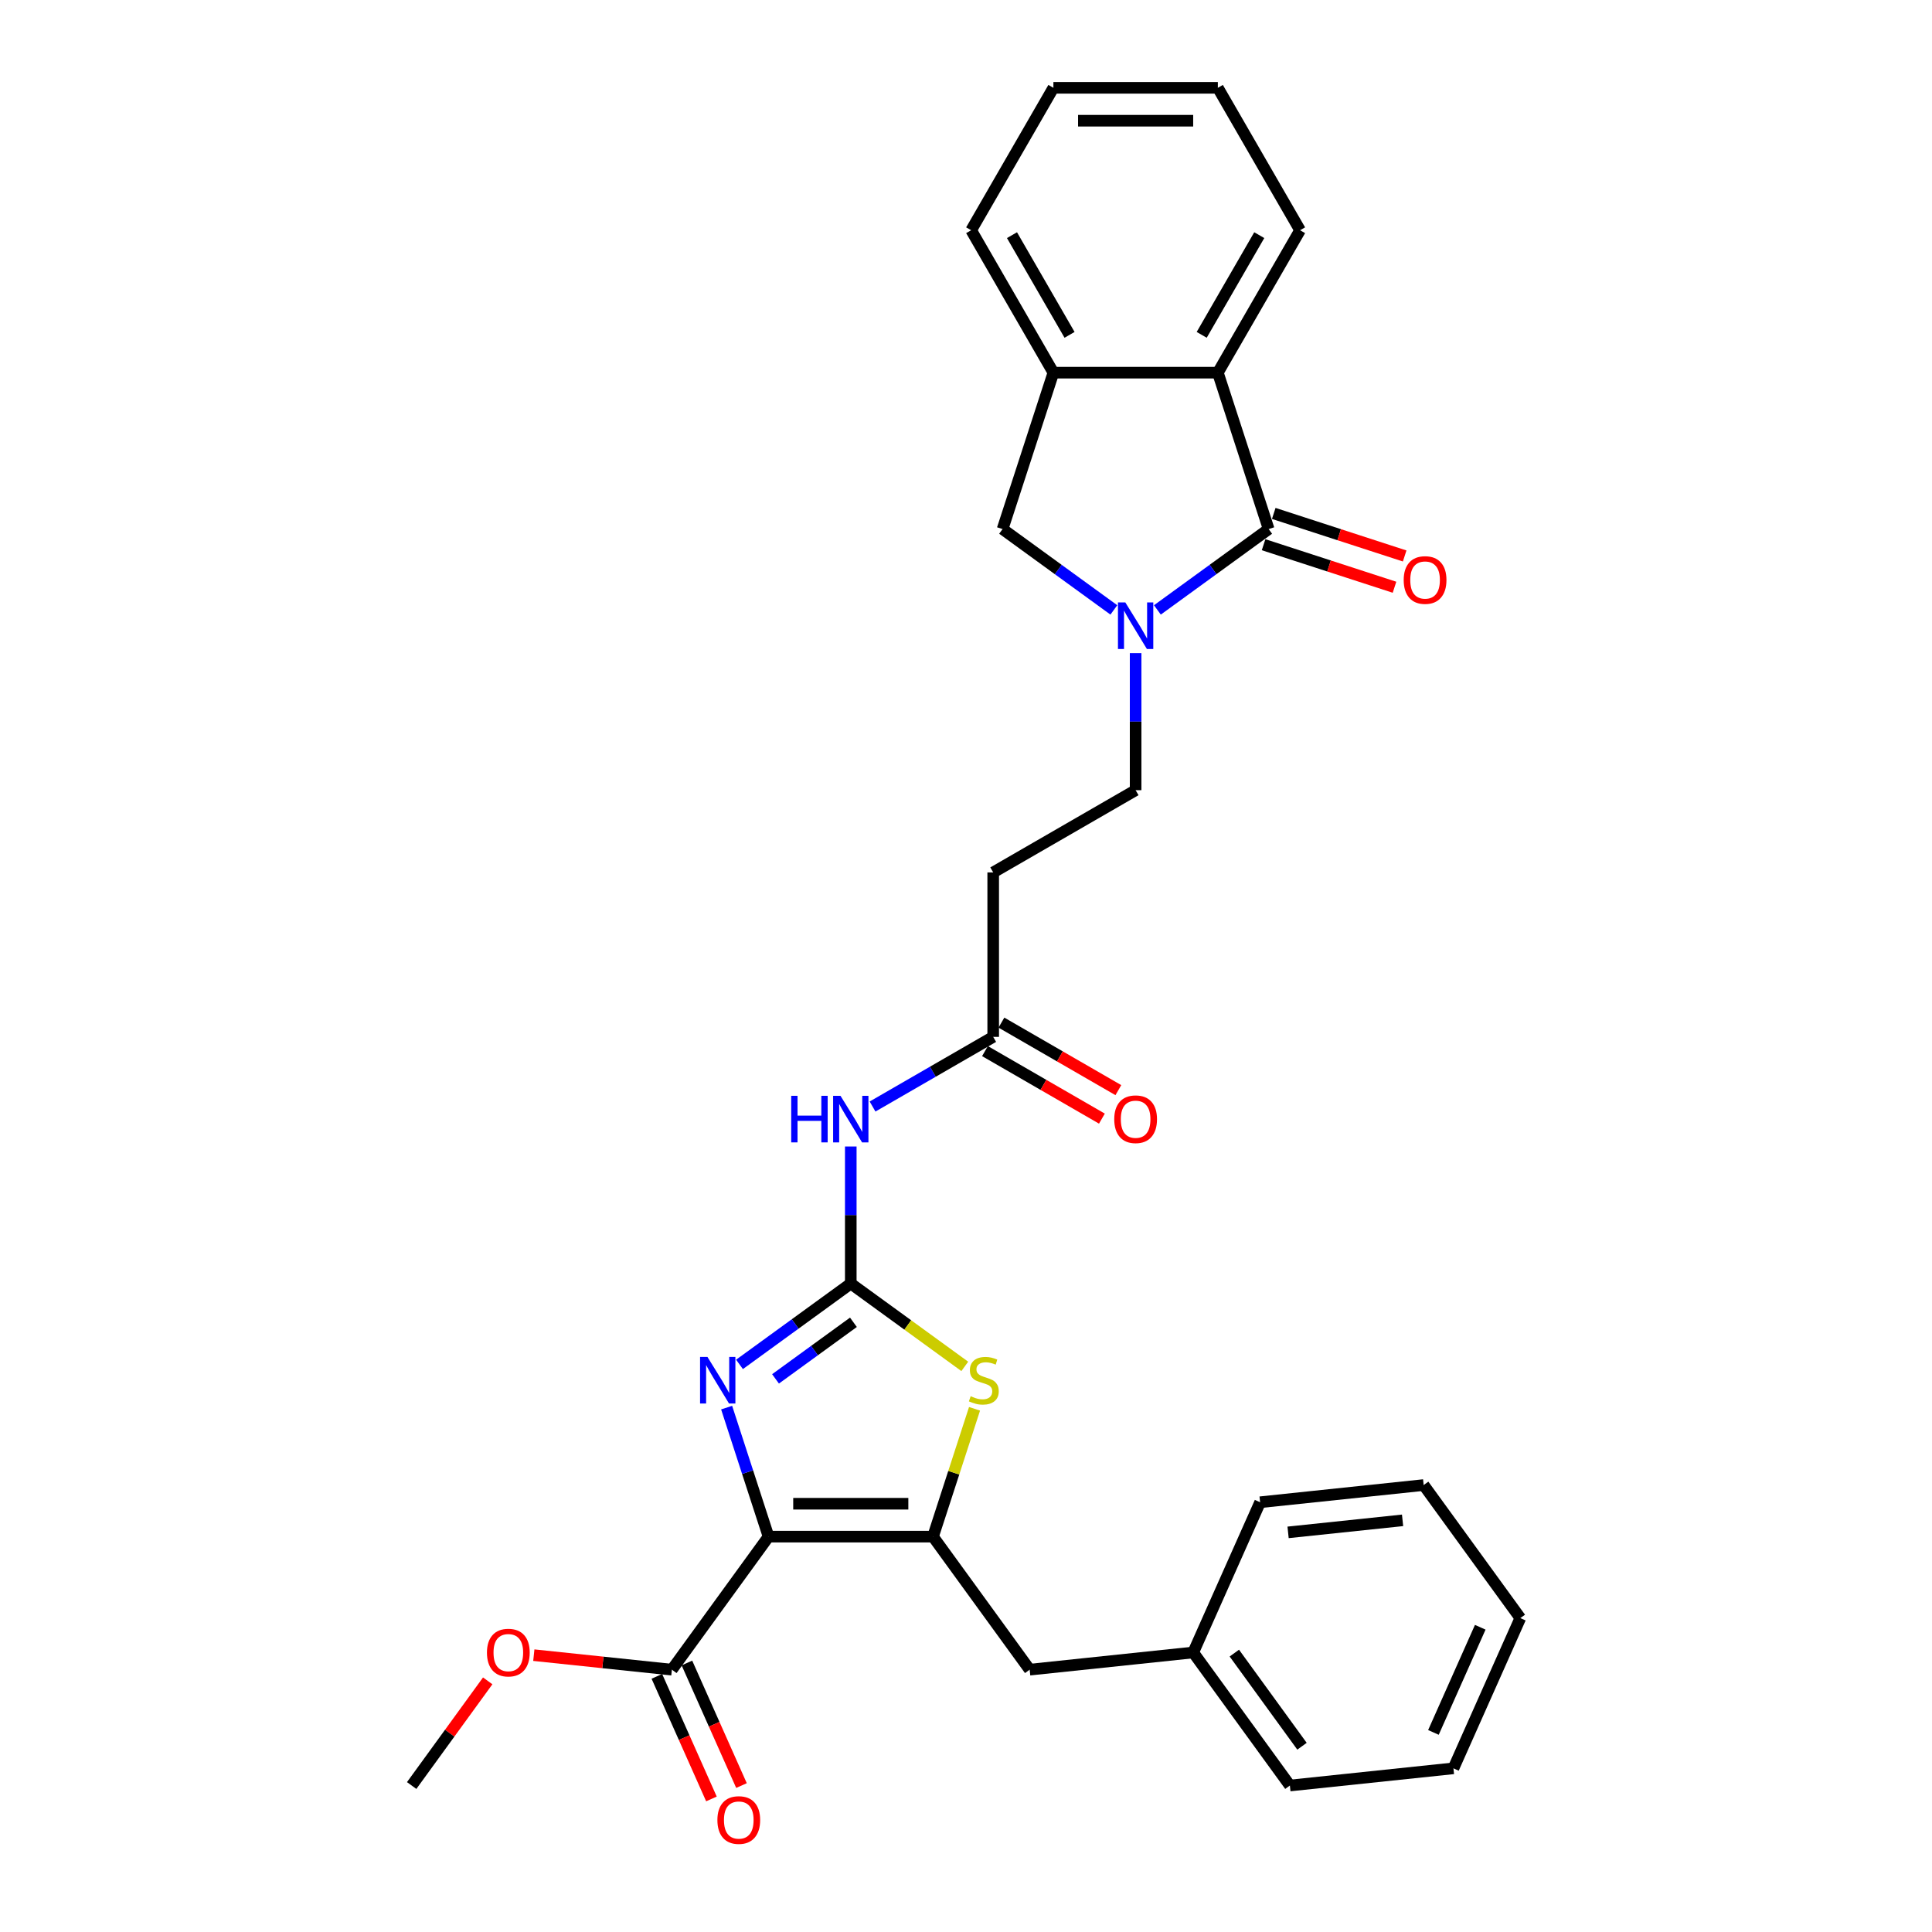 <?xml version='1.0' encoding='iso-8859-1'?>
<svg version='1.1' baseProfile='full'
              xmlns='http://www.w3.org/2000/svg'
                      xmlns:rdkit='http://www.rdkit.org/xml'
                      xmlns:xlink='http://www.w3.org/1999/xlink'
                  xml:space='preserve'
width='1000px' height='1000px' viewBox='0 0 1000 1000'>
<!-- END OF HEADER -->
<rect style='opacity:1.0;fill:#FFFFFF;stroke:none' width='1000' height='1000' x='0' y='0'> </rect>
<path class='bond-1' d='M 397.8,795.354 L 482.922,795.354' style='fill:none;fill-rule:evenodd;stroke:#000000;stroke-width:6px;stroke-linecap:butt;stroke-linejoin:miter;stroke-opacity:1' />
<path class='bond-1' d='M 410.569,778.33 L 470.154,778.33' style='fill:none;fill-rule:evenodd;stroke:#000000;stroke-width:6px;stroke-linecap:butt;stroke-linejoin:miter;stroke-opacity:1' />
<path class='bond-2' d='M 397.8,795.354 L 386.952,761.967' style='fill:none;fill-rule:evenodd;stroke:#000000;stroke-width:6px;stroke-linecap:butt;stroke-linejoin:miter;stroke-opacity:1' />
<path class='bond-2' d='M 386.952,761.967 L 376.104,728.58' style='fill:none;fill-rule:evenodd;stroke:#0000FF;stroke-width:6px;stroke-linecap:butt;stroke-linejoin:miter;stroke-opacity:1' />
<path class='bond-8' d='M 397.8,795.354 L 347.767,864.219' style='fill:none;fill-rule:evenodd;stroke:#000000;stroke-width:6px;stroke-linecap:butt;stroke-linejoin:miter;stroke-opacity:1' />
<path class='bond-0' d='M 440.361,664.365 L 411.564,685.288' style='fill:none;fill-rule:evenodd;stroke:#000000;stroke-width:6px;stroke-linecap:butt;stroke-linejoin:miter;stroke-opacity:1' />
<path class='bond-0' d='M 411.564,685.288 L 382.766,706.21' style='fill:none;fill-rule:evenodd;stroke:#0000FF;stroke-width:6px;stroke-linecap:butt;stroke-linejoin:miter;stroke-opacity:1' />
<path class='bond-0' d='M 441.729,684.415 L 421.571,699.061' style='fill:none;fill-rule:evenodd;stroke:#000000;stroke-width:6px;stroke-linecap:butt;stroke-linejoin:miter;stroke-opacity:1' />
<path class='bond-0' d='M 421.571,699.061 L 401.412,713.707' style='fill:none;fill-rule:evenodd;stroke:#0000FF;stroke-width:6px;stroke-linecap:butt;stroke-linejoin:miter;stroke-opacity:1' />
<path class='bond-6' d='M 440.361,664.365 L 440.361,628.895' style='fill:none;fill-rule:evenodd;stroke:#000000;stroke-width:6px;stroke-linecap:butt;stroke-linejoin:miter;stroke-opacity:1' />
<path class='bond-6' d='M 440.361,628.895 L 440.361,593.425' style='fill:none;fill-rule:evenodd;stroke:#0000FF;stroke-width:6px;stroke-linecap:butt;stroke-linejoin:miter;stroke-opacity:1' />
<path class='bond-30' d='M 440.361,664.365 L 469.865,685.801' style='fill:none;fill-rule:evenodd;stroke:#000000;stroke-width:6px;stroke-linecap:butt;stroke-linejoin:miter;stroke-opacity:1' />
<path class='bond-30' d='M 469.865,685.801 L 499.369,707.237' style='fill:none;fill-rule:evenodd;stroke:#CCCC00;stroke-width:6px;stroke-linecap:butt;stroke-linejoin:miter;stroke-opacity:1' />
<path class='bond-5' d='M 482.922,795.354 L 493.671,762.273' style='fill:none;fill-rule:evenodd;stroke:#000000;stroke-width:6px;stroke-linecap:butt;stroke-linejoin:miter;stroke-opacity:1' />
<path class='bond-5' d='M 493.671,762.273 L 504.419,729.193' style='fill:none;fill-rule:evenodd;stroke:#CCCC00;stroke-width:6px;stroke-linecap:butt;stroke-linejoin:miter;stroke-opacity:1' />
<path class='bond-14' d='M 482.922,795.354 L 532.955,864.219' style='fill:none;fill-rule:evenodd;stroke:#000000;stroke-width:6px;stroke-linecap:butt;stroke-linejoin:miter;stroke-opacity:1' />
<path class='bond-3' d='M 656.661,273.845 L 627.864,294.768' style='fill:none;fill-rule:evenodd;stroke:#000000;stroke-width:6px;stroke-linecap:butt;stroke-linejoin:miter;stroke-opacity:1' />
<path class='bond-3' d='M 627.864,294.768 L 599.066,315.69' style='fill:none;fill-rule:evenodd;stroke:#0000FF;stroke-width:6px;stroke-linecap:butt;stroke-linejoin:miter;stroke-opacity:1' />
<path class='bond-7' d='M 656.661,273.845 L 630.357,192.89' style='fill:none;fill-rule:evenodd;stroke:#000000;stroke-width:6px;stroke-linecap:butt;stroke-linejoin:miter;stroke-opacity:1' />
<path class='bond-15' d='M 654.031,281.941 L 687.912,292.949' style='fill:none;fill-rule:evenodd;stroke:#000000;stroke-width:6px;stroke-linecap:butt;stroke-linejoin:miter;stroke-opacity:1' />
<path class='bond-15' d='M 687.912,292.949 L 721.793,303.958' style='fill:none;fill-rule:evenodd;stroke:#FF0000;stroke-width:6px;stroke-linecap:butt;stroke-linejoin:miter;stroke-opacity:1' />
<path class='bond-15' d='M 659.292,265.75 L 693.172,276.758' style='fill:none;fill-rule:evenodd;stroke:#000000;stroke-width:6px;stroke-linecap:butt;stroke-linejoin:miter;stroke-opacity:1' />
<path class='bond-15' d='M 693.172,276.758 L 727.053,287.767' style='fill:none;fill-rule:evenodd;stroke:#FF0000;stroke-width:6px;stroke-linecap:butt;stroke-linejoin:miter;stroke-opacity:1' />
<path class='bond-4' d='M 587.796,338.06 L 587.796,373.53' style='fill:none;fill-rule:evenodd;stroke:#0000FF;stroke-width:6px;stroke-linecap:butt;stroke-linejoin:miter;stroke-opacity:1' />
<path class='bond-4' d='M 587.796,373.53 L 587.796,409' style='fill:none;fill-rule:evenodd;stroke:#000000;stroke-width:6px;stroke-linecap:butt;stroke-linejoin:miter;stroke-opacity:1' />
<path class='bond-10' d='M 576.526,315.69 L 547.729,294.768' style='fill:none;fill-rule:evenodd;stroke:#0000FF;stroke-width:6px;stroke-linecap:butt;stroke-linejoin:miter;stroke-opacity:1' />
<path class='bond-10' d='M 547.729,294.768 L 518.931,273.845' style='fill:none;fill-rule:evenodd;stroke:#000000;stroke-width:6px;stroke-linecap:butt;stroke-linejoin:miter;stroke-opacity:1' />
<path class='bond-11' d='M 451.631,572.737 L 482.855,554.71' style='fill:none;fill-rule:evenodd;stroke:#0000FF;stroke-width:6px;stroke-linecap:butt;stroke-linejoin:miter;stroke-opacity:1' />
<path class='bond-11' d='M 482.855,554.71 L 514.079,536.683' style='fill:none;fill-rule:evenodd;stroke:#000000;stroke-width:6px;stroke-linecap:butt;stroke-linejoin:miter;stroke-opacity:1' />
<path class='bond-20' d='M 630.357,192.89 L 672.918,119.172' style='fill:none;fill-rule:evenodd;stroke:#000000;stroke-width:6px;stroke-linecap:butt;stroke-linejoin:miter;stroke-opacity:1' />
<path class='bond-20' d='M 621.998,173.32 L 651.79,121.718' style='fill:none;fill-rule:evenodd;stroke:#000000;stroke-width:6px;stroke-linecap:butt;stroke-linejoin:miter;stroke-opacity:1' />
<path class='bond-32' d='M 630.357,192.89 L 545.236,192.89' style='fill:none;fill-rule:evenodd;stroke:#000000;stroke-width:6px;stroke-linecap:butt;stroke-linejoin:miter;stroke-opacity:1' />
<path class='bond-16' d='M 339.991,867.681 L 354.115,899.404' style='fill:none;fill-rule:evenodd;stroke:#000000;stroke-width:6px;stroke-linecap:butt;stroke-linejoin:miter;stroke-opacity:1' />
<path class='bond-16' d='M 354.115,899.404 L 368.238,931.126' style='fill:none;fill-rule:evenodd;stroke:#FF0000;stroke-width:6px;stroke-linecap:butt;stroke-linejoin:miter;stroke-opacity:1' />
<path class='bond-16' d='M 355.543,860.757 L 369.667,892.479' style='fill:none;fill-rule:evenodd;stroke:#000000;stroke-width:6px;stroke-linecap:butt;stroke-linejoin:miter;stroke-opacity:1' />
<path class='bond-16' d='M 369.667,892.479 L 383.791,924.202' style='fill:none;fill-rule:evenodd;stroke:#FF0000;stroke-width:6px;stroke-linecap:butt;stroke-linejoin:miter;stroke-opacity:1' />
<path class='bond-18' d='M 347.767,864.219 L 312.036,860.464' style='fill:none;fill-rule:evenodd;stroke:#000000;stroke-width:6px;stroke-linecap:butt;stroke-linejoin:miter;stroke-opacity:1' />
<path class='bond-18' d='M 312.036,860.464 L 276.306,856.708' style='fill:none;fill-rule:evenodd;stroke:#FF0000;stroke-width:6px;stroke-linecap:butt;stroke-linejoin:miter;stroke-opacity:1' />
<path class='bond-9' d='M 545.236,192.89 L 518.931,273.845' style='fill:none;fill-rule:evenodd;stroke:#000000;stroke-width:6px;stroke-linecap:butt;stroke-linejoin:miter;stroke-opacity:1' />
<path class='bond-21' d='M 545.236,192.89 L 502.675,119.172' style='fill:none;fill-rule:evenodd;stroke:#000000;stroke-width:6px;stroke-linecap:butt;stroke-linejoin:miter;stroke-opacity:1' />
<path class='bond-21' d='M 553.595,173.32 L 523.802,121.718' style='fill:none;fill-rule:evenodd;stroke:#000000;stroke-width:6px;stroke-linecap:butt;stroke-linejoin:miter;stroke-opacity:1' />
<path class='bond-12' d='M 514.079,536.683 L 514.079,451.561' style='fill:none;fill-rule:evenodd;stroke:#000000;stroke-width:6px;stroke-linecap:butt;stroke-linejoin:miter;stroke-opacity:1' />
<path class='bond-17' d='M 509.823,544.054 L 540.085,561.526' style='fill:none;fill-rule:evenodd;stroke:#000000;stroke-width:6px;stroke-linecap:butt;stroke-linejoin:miter;stroke-opacity:1' />
<path class='bond-17' d='M 540.085,561.526 L 570.346,578.998' style='fill:none;fill-rule:evenodd;stroke:#FF0000;stroke-width:6px;stroke-linecap:butt;stroke-linejoin:miter;stroke-opacity:1' />
<path class='bond-17' d='M 518.335,529.311 L 548.597,546.783' style='fill:none;fill-rule:evenodd;stroke:#000000;stroke-width:6px;stroke-linecap:butt;stroke-linejoin:miter;stroke-opacity:1' />
<path class='bond-17' d='M 548.597,546.783 L 578.859,564.254' style='fill:none;fill-rule:evenodd;stroke:#FF0000;stroke-width:6px;stroke-linecap:butt;stroke-linejoin:miter;stroke-opacity:1' />
<path class='bond-13' d='M 514.079,451.561 L 587.796,409' style='fill:none;fill-rule:evenodd;stroke:#000000;stroke-width:6px;stroke-linecap:butt;stroke-linejoin:miter;stroke-opacity:1' />
<path class='bond-19' d='M 532.955,864.219 L 617.611,855.321' style='fill:none;fill-rule:evenodd;stroke:#000000;stroke-width:6px;stroke-linecap:butt;stroke-linejoin:miter;stroke-opacity:1' />
<path class='bond-22' d='M 252.437,870.013 L 232.758,897.1' style='fill:none;fill-rule:evenodd;stroke:#FF0000;stroke-width:6px;stroke-linecap:butt;stroke-linejoin:miter;stroke-opacity:1' />
<path class='bond-22' d='M 232.758,897.1 L 213.078,924.186' style='fill:none;fill-rule:evenodd;stroke:#000000;stroke-width:6px;stroke-linecap:butt;stroke-linejoin:miter;stroke-opacity:1' />
<path class='bond-23' d='M 617.611,855.321 L 667.644,924.186' style='fill:none;fill-rule:evenodd;stroke:#000000;stroke-width:6px;stroke-linecap:butt;stroke-linejoin:miter;stroke-opacity:1' />
<path class='bond-23' d='M 638.889,855.644 L 673.912,903.85' style='fill:none;fill-rule:evenodd;stroke:#000000;stroke-width:6px;stroke-linecap:butt;stroke-linejoin:miter;stroke-opacity:1' />
<path class='bond-24' d='M 617.611,855.321 L 652.233,777.559' style='fill:none;fill-rule:evenodd;stroke:#000000;stroke-width:6px;stroke-linecap:butt;stroke-linejoin:miter;stroke-opacity:1' />
<path class='bond-25' d='M 672.918,119.172 L 630.357,45.455' style='fill:none;fill-rule:evenodd;stroke:#000000;stroke-width:6px;stroke-linecap:butt;stroke-linejoin:miter;stroke-opacity:1' />
<path class='bond-26' d='M 502.675,119.172 L 545.236,45.455' style='fill:none;fill-rule:evenodd;stroke:#000000;stroke-width:6px;stroke-linecap:butt;stroke-linejoin:miter;stroke-opacity:1' />
<path class='bond-28' d='M 667.644,924.186 L 752.299,915.289' style='fill:none;fill-rule:evenodd;stroke:#000000;stroke-width:6px;stroke-linecap:butt;stroke-linejoin:miter;stroke-opacity:1' />
<path class='bond-27' d='M 652.233,777.559 L 736.888,768.661' style='fill:none;fill-rule:evenodd;stroke:#000000;stroke-width:6px;stroke-linecap:butt;stroke-linejoin:miter;stroke-opacity:1' />
<path class='bond-27' d='M 666.711,793.155 L 725.969,786.927' style='fill:none;fill-rule:evenodd;stroke:#000000;stroke-width:6px;stroke-linecap:butt;stroke-linejoin:miter;stroke-opacity:1' />
<path class='bond-33' d='M 630.357,45.455 L 545.236,45.455' style='fill:none;fill-rule:evenodd;stroke:#000000;stroke-width:6px;stroke-linecap:butt;stroke-linejoin:miter;stroke-opacity:1' />
<path class='bond-33' d='M 617.589,62.479 L 558.004,62.479' style='fill:none;fill-rule:evenodd;stroke:#000000;stroke-width:6px;stroke-linecap:butt;stroke-linejoin:miter;stroke-opacity:1' />
<path class='bond-29' d='M 736.888,768.661 L 786.922,837.526' style='fill:none;fill-rule:evenodd;stroke:#000000;stroke-width:6px;stroke-linecap:butt;stroke-linejoin:miter;stroke-opacity:1' />
<path class='bond-31' d='M 752.299,915.289 L 786.922,837.526' style='fill:none;fill-rule:evenodd;stroke:#000000;stroke-width:6px;stroke-linecap:butt;stroke-linejoin:miter;stroke-opacity:1' />
<path class='bond-31' d='M 741.94,896.7 L 766.176,842.266' style='fill:none;fill-rule:evenodd;stroke:#000000;stroke-width:6px;stroke-linecap:butt;stroke-linejoin:miter;stroke-opacity:1' />
<path  class='atom-3' d='M 366.168 702.345
L 374.067 715.114
Q 374.85 716.373, 376.11 718.655
Q 377.37 720.936, 377.438 721.072
L 377.438 702.345
L 380.638 702.345
L 380.638 726.452
L 377.336 726.452
L 368.858 712.492
Q 367.87 710.857, 366.815 708.985
Q 365.793 707.112, 365.487 706.533
L 365.487 726.452
L 362.354 726.452
L 362.354 702.345
L 366.168 702.345
' fill='#0000FF'/>
<path  class='atom-5' d='M 582.468 311.825
L 590.367 324.593
Q 591.15 325.853, 592.41 328.135
Q 593.67 330.416, 593.738 330.552
L 593.738 311.825
L 596.938 311.825
L 596.938 335.932
L 593.636 335.932
L 585.158 321.972
Q 584.17 320.337, 583.115 318.465
Q 582.093 316.592, 581.787 316.013
L 581.787 335.932
L 578.654 335.932
L 578.654 311.825
L 582.468 311.825
' fill='#0000FF'/>
<path  class='atom-6' d='M 502.416 722.672
Q 502.689 722.774, 503.812 723.251
Q 504.936 723.728, 506.162 724.034
Q 507.422 724.307, 508.647 724.307
Q 510.929 724.307, 512.256 723.217
Q 513.584 722.094, 513.584 720.153
Q 513.584 718.825, 512.903 718.008
Q 512.256 717.191, 511.235 716.748
Q 510.214 716.305, 508.511 715.795
Q 506.366 715.148, 505.072 714.535
Q 503.812 713.922, 502.893 712.628
Q 502.008 711.334, 502.008 709.155
Q 502.008 706.125, 504.051 704.252
Q 506.128 702.379, 510.214 702.379
Q 513.006 702.379, 516.172 703.707
L 515.389 706.329
Q 512.495 705.137, 510.316 705.137
Q 507.966 705.137, 506.672 706.125
Q 505.379 707.078, 505.413 708.746
Q 505.413 710.04, 506.06 710.823
Q 506.741 711.607, 507.694 712.049
Q 508.681 712.492, 510.316 713.003
Q 512.495 713.683, 513.789 714.364
Q 515.083 715.045, 516.002 716.441
Q 516.955 717.803, 516.955 720.153
Q 516.955 723.49, 514.708 725.294
Q 512.495 727.065, 508.784 727.065
Q 506.638 727.065, 505.004 726.588
Q 503.404 726.145, 501.497 725.362
L 502.416 722.672
' fill='#CCCC00'/>
<path  class='atom-7' d='M 409.53 567.19
L 412.799 567.19
L 412.799 577.439
L 425.124 577.439
L 425.124 567.19
L 428.393 567.19
L 428.393 591.297
L 425.124 591.297
L 425.124 580.163
L 412.799 580.163
L 412.799 591.297
L 409.53 591.297
L 409.53 567.19
' fill='#0000FF'/>
<path  class='atom-7' d='M 435.033 567.19
L 442.932 579.959
Q 443.715 581.218, 444.975 583.5
Q 446.235 585.781, 446.303 585.917
L 446.303 567.19
L 449.503 567.19
L 449.503 591.297
L 446.201 591.297
L 437.722 577.337
Q 436.735 575.702, 435.68 573.83
Q 434.658 571.957, 434.352 571.378
L 434.352 591.297
L 431.219 591.297
L 431.219 567.19
L 435.033 567.19
' fill='#0000FF'/>
<path  class='atom-16' d='M 726.551 300.217
Q 726.551 294.429, 729.411 291.194
Q 732.271 287.96, 737.617 287.96
Q 742.962 287.96, 745.823 291.194
Q 748.683 294.429, 748.683 300.217
Q 748.683 306.074, 745.788 309.41
Q 742.894 312.713, 737.617 312.713
Q 732.305 312.713, 729.411 309.41
Q 726.551 306.108, 726.551 300.217
M 737.617 309.989
Q 741.294 309.989, 743.269 307.538
Q 745.278 305.052, 745.278 300.217
Q 745.278 295.485, 743.269 293.101
Q 741.294 290.684, 737.617 290.684
Q 733.94 290.684, 731.931 293.067
Q 729.956 295.451, 729.956 300.217
Q 729.956 305.086, 731.931 307.538
Q 733.94 309.989, 737.617 309.989
' fill='#FF0000'/>
<path  class='atom-17' d='M 371.323 942.05
Q 371.323 936.261, 374.184 933.027
Q 377.044 929.792, 382.389 929.792
Q 387.735 929.792, 390.595 933.027
Q 393.455 936.261, 393.455 942.05
Q 393.455 947.906, 390.561 951.243
Q 387.667 954.545, 382.389 954.545
Q 377.078 954.545, 374.184 951.243
Q 371.323 947.94, 371.323 942.05
M 382.389 951.822
Q 386.066 951.822, 388.041 949.37
Q 390.05 946.885, 390.05 942.05
Q 390.05 937.317, 388.041 934.933
Q 386.066 932.516, 382.389 932.516
Q 378.712 932.516, 376.703 934.899
Q 374.728 937.283, 374.728 942.05
Q 374.728 946.919, 376.703 949.37
Q 378.712 951.822, 382.389 951.822
' fill='#FF0000'/>
<path  class='atom-18' d='M 576.731 579.312
Q 576.731 573.523, 579.591 570.289
Q 582.451 567.054, 587.796 567.054
Q 593.142 567.054, 596.002 570.289
Q 598.862 573.523, 598.862 579.312
Q 598.862 585.168, 595.968 588.505
Q 593.074 591.808, 587.796 591.808
Q 582.485 591.808, 579.591 588.505
Q 576.731 585.202, 576.731 579.312
M 587.796 589.084
Q 591.474 589.084, 593.448 586.632
Q 595.457 584.147, 595.457 579.312
Q 595.457 574.579, 593.448 572.195
Q 591.474 569.778, 587.796 569.778
Q 584.119 569.778, 582.11 572.161
Q 580.135 574.545, 580.135 579.312
Q 580.135 584.181, 582.11 586.632
Q 584.119 589.084, 587.796 589.084
' fill='#FF0000'/>
<path  class='atom-19' d='M 252.046 855.389
Q 252.046 849.601, 254.906 846.367
Q 257.766 843.132, 263.112 843.132
Q 268.457 843.132, 271.317 846.367
Q 274.178 849.601, 274.178 855.389
Q 274.178 861.246, 271.283 864.583
Q 268.389 867.885, 263.112 867.885
Q 257.8 867.885, 254.906 864.583
Q 252.046 861.28, 252.046 855.389
M 263.112 865.161
Q 266.789 865.161, 268.764 862.71
Q 270.773 860.224, 270.773 855.389
Q 270.773 850.657, 268.764 848.273
Q 266.789 845.856, 263.112 845.856
Q 259.434 845.856, 257.426 848.239
Q 255.451 850.623, 255.451 855.389
Q 255.451 860.258, 257.426 862.71
Q 259.434 865.161, 263.112 865.161
' fill='#FF0000'/>
</svg>
